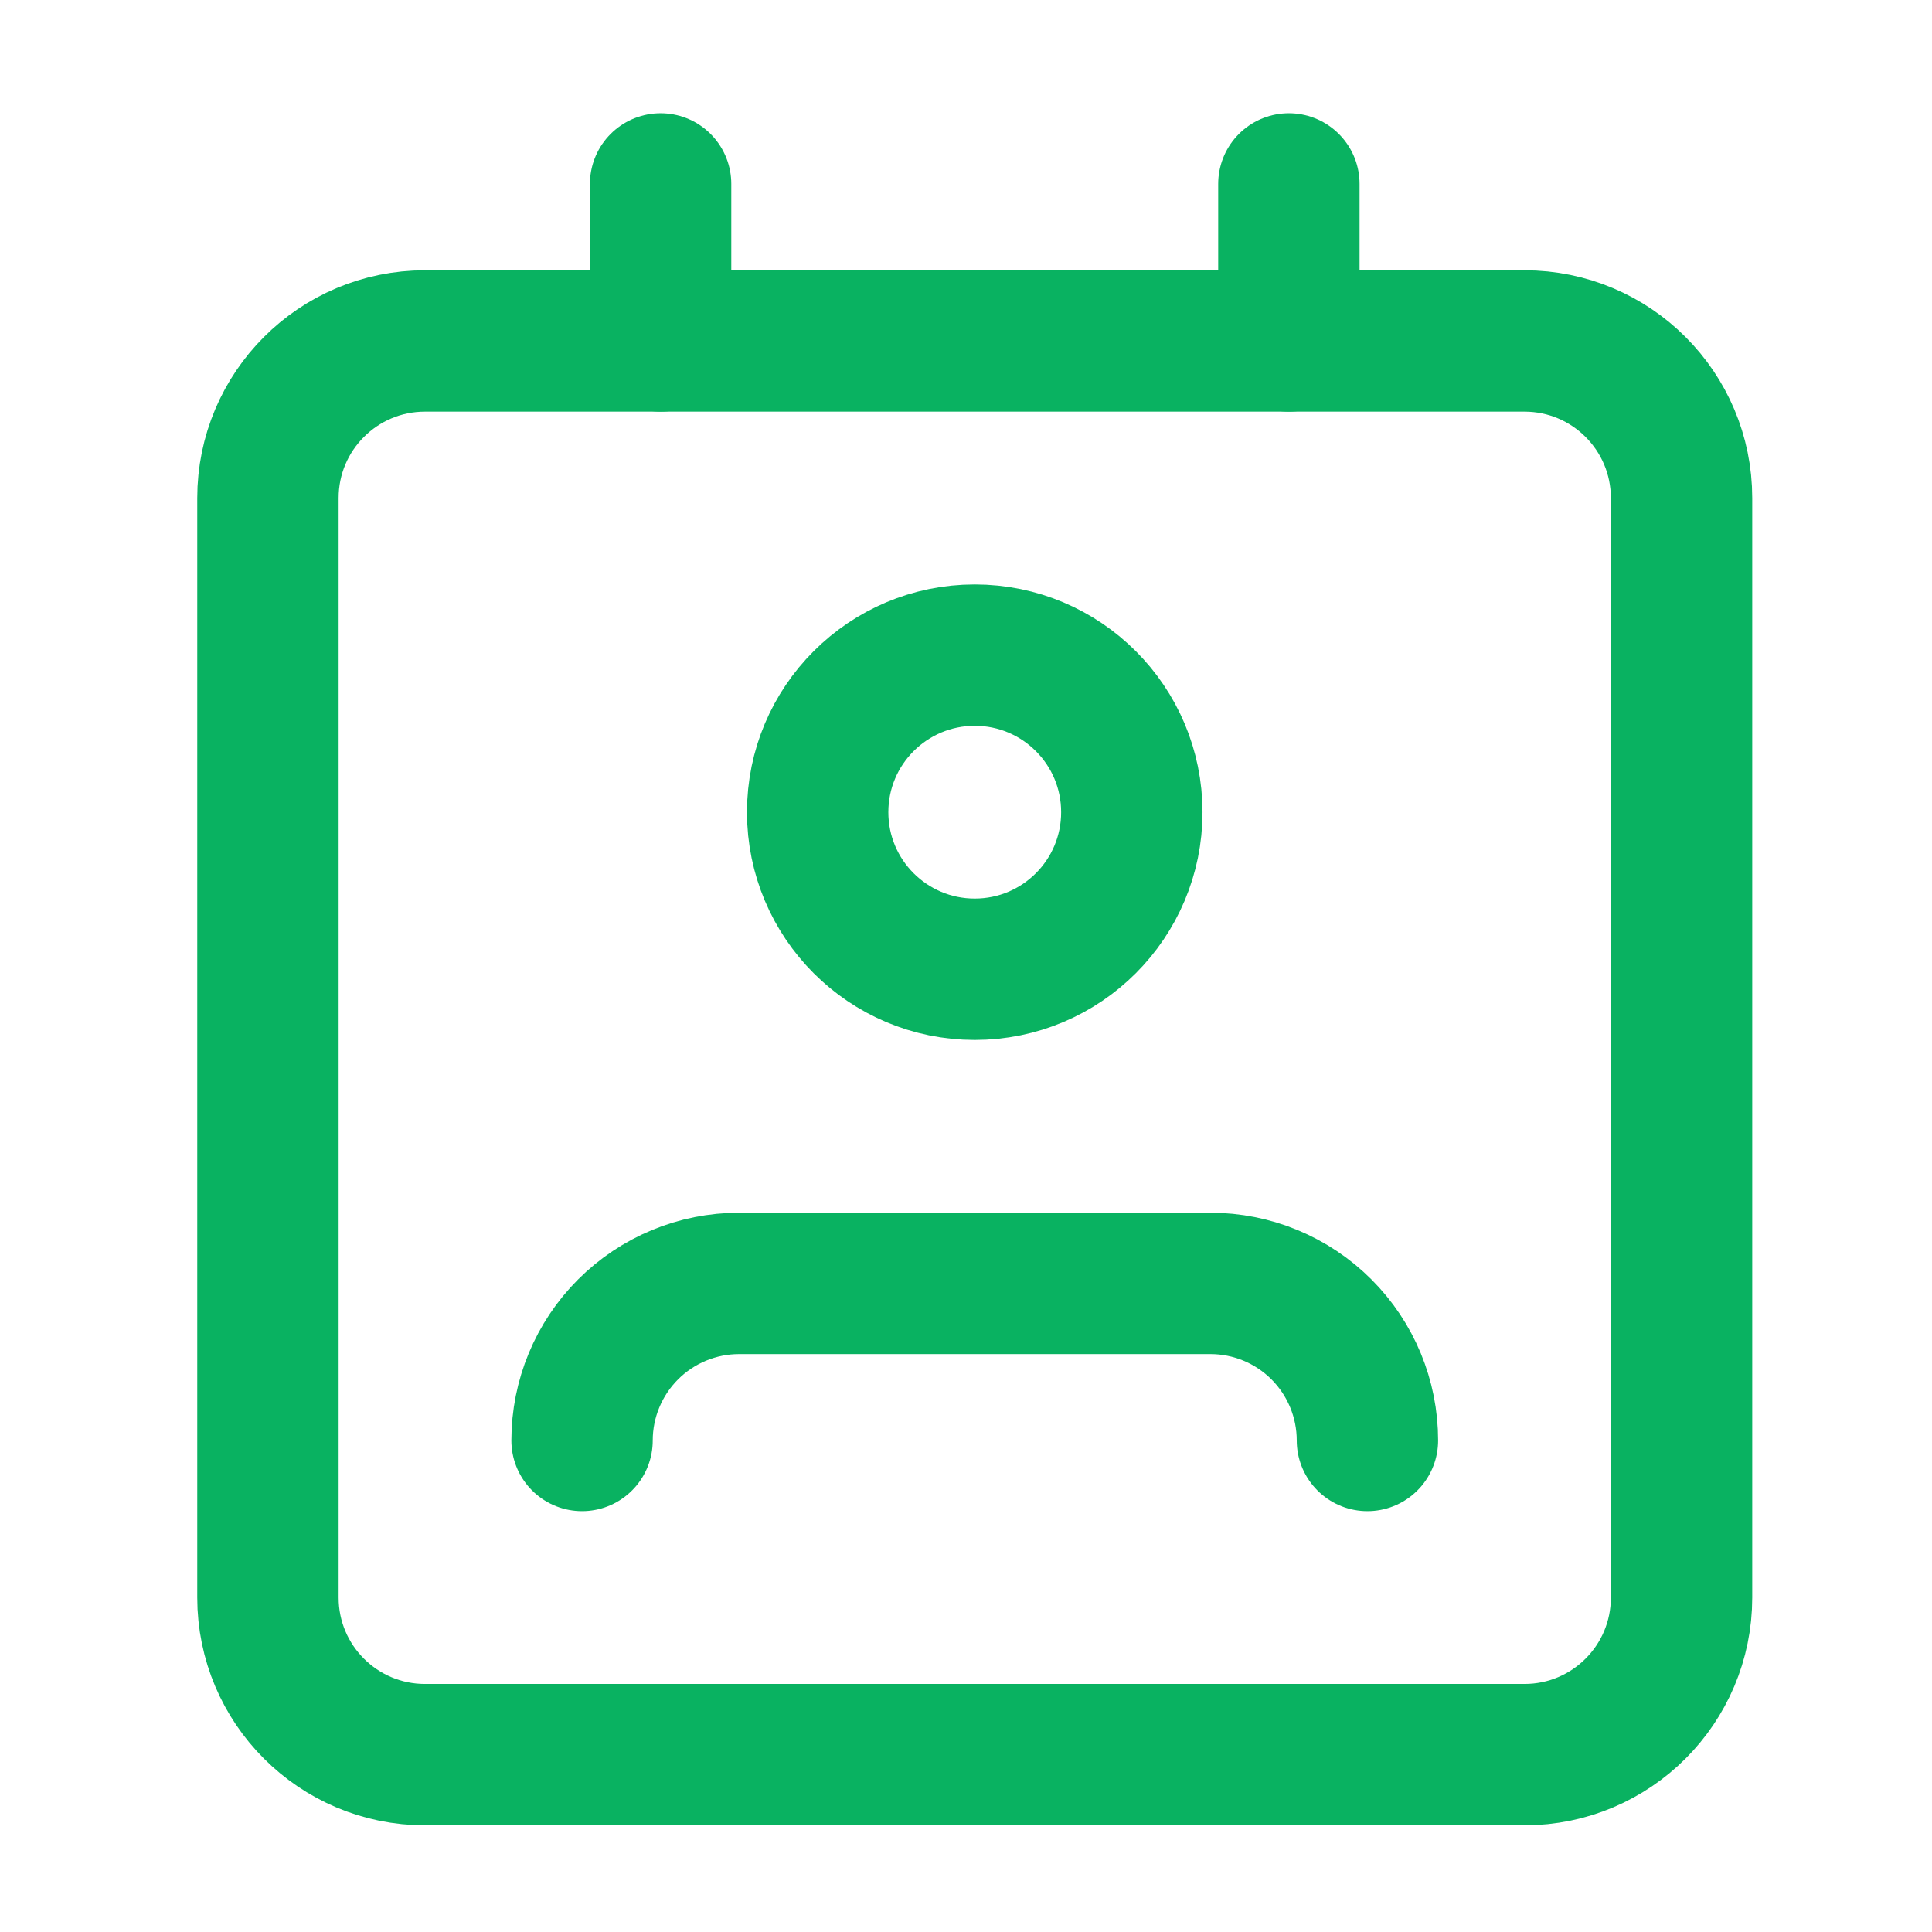<svg xmlns="http://www.w3.org/2000/svg" width="41" height="41" viewBox="0 0 41 41" fill="none"><path d="M29.019 30.569C29.019 29.685 28.668 28.837 28.043 28.212C27.418 27.587 26.57 27.236 25.686 27.236H15.686C14.802 27.236 13.954 27.587 13.329 28.212C12.704 28.837 12.352 29.685 12.352 30.569" stroke="#09B261" stroke-width="3" stroke-linecap="round" stroke-linejoin="round"></path><path d="M32.352 7.236H9.019C7.178 7.236 5.686 8.728 5.686 10.569V33.903C5.686 35.744 7.178 37.236 9.019 37.236H32.352C34.193 37.236 35.685 35.744 35.685 33.903V10.569C35.685 8.728 34.193 7.236 32.352 7.236Z" stroke="#09B261" stroke-width="3" stroke-linecap="round" stroke-linejoin="round"></path><path d="M20.686 20.569C22.527 20.569 24.019 19.077 24.019 17.236C24.019 15.395 22.527 13.903 20.686 13.903C18.845 13.903 17.352 15.395 17.352 17.236C17.352 19.077 18.845 20.569 20.686 20.569Z" stroke="#09B261" stroke-width="3" stroke-linecap="round" stroke-linejoin="round"></path><path d="M14.019 3.903V7.236" stroke="#09B261" stroke-width="3" stroke-linecap="round" stroke-linejoin="round"></path><path d="M27.352 3.903V7.236" stroke="#09B261" stroke-width="3" stroke-linecap="round" stroke-linejoin="round"></path></svg>